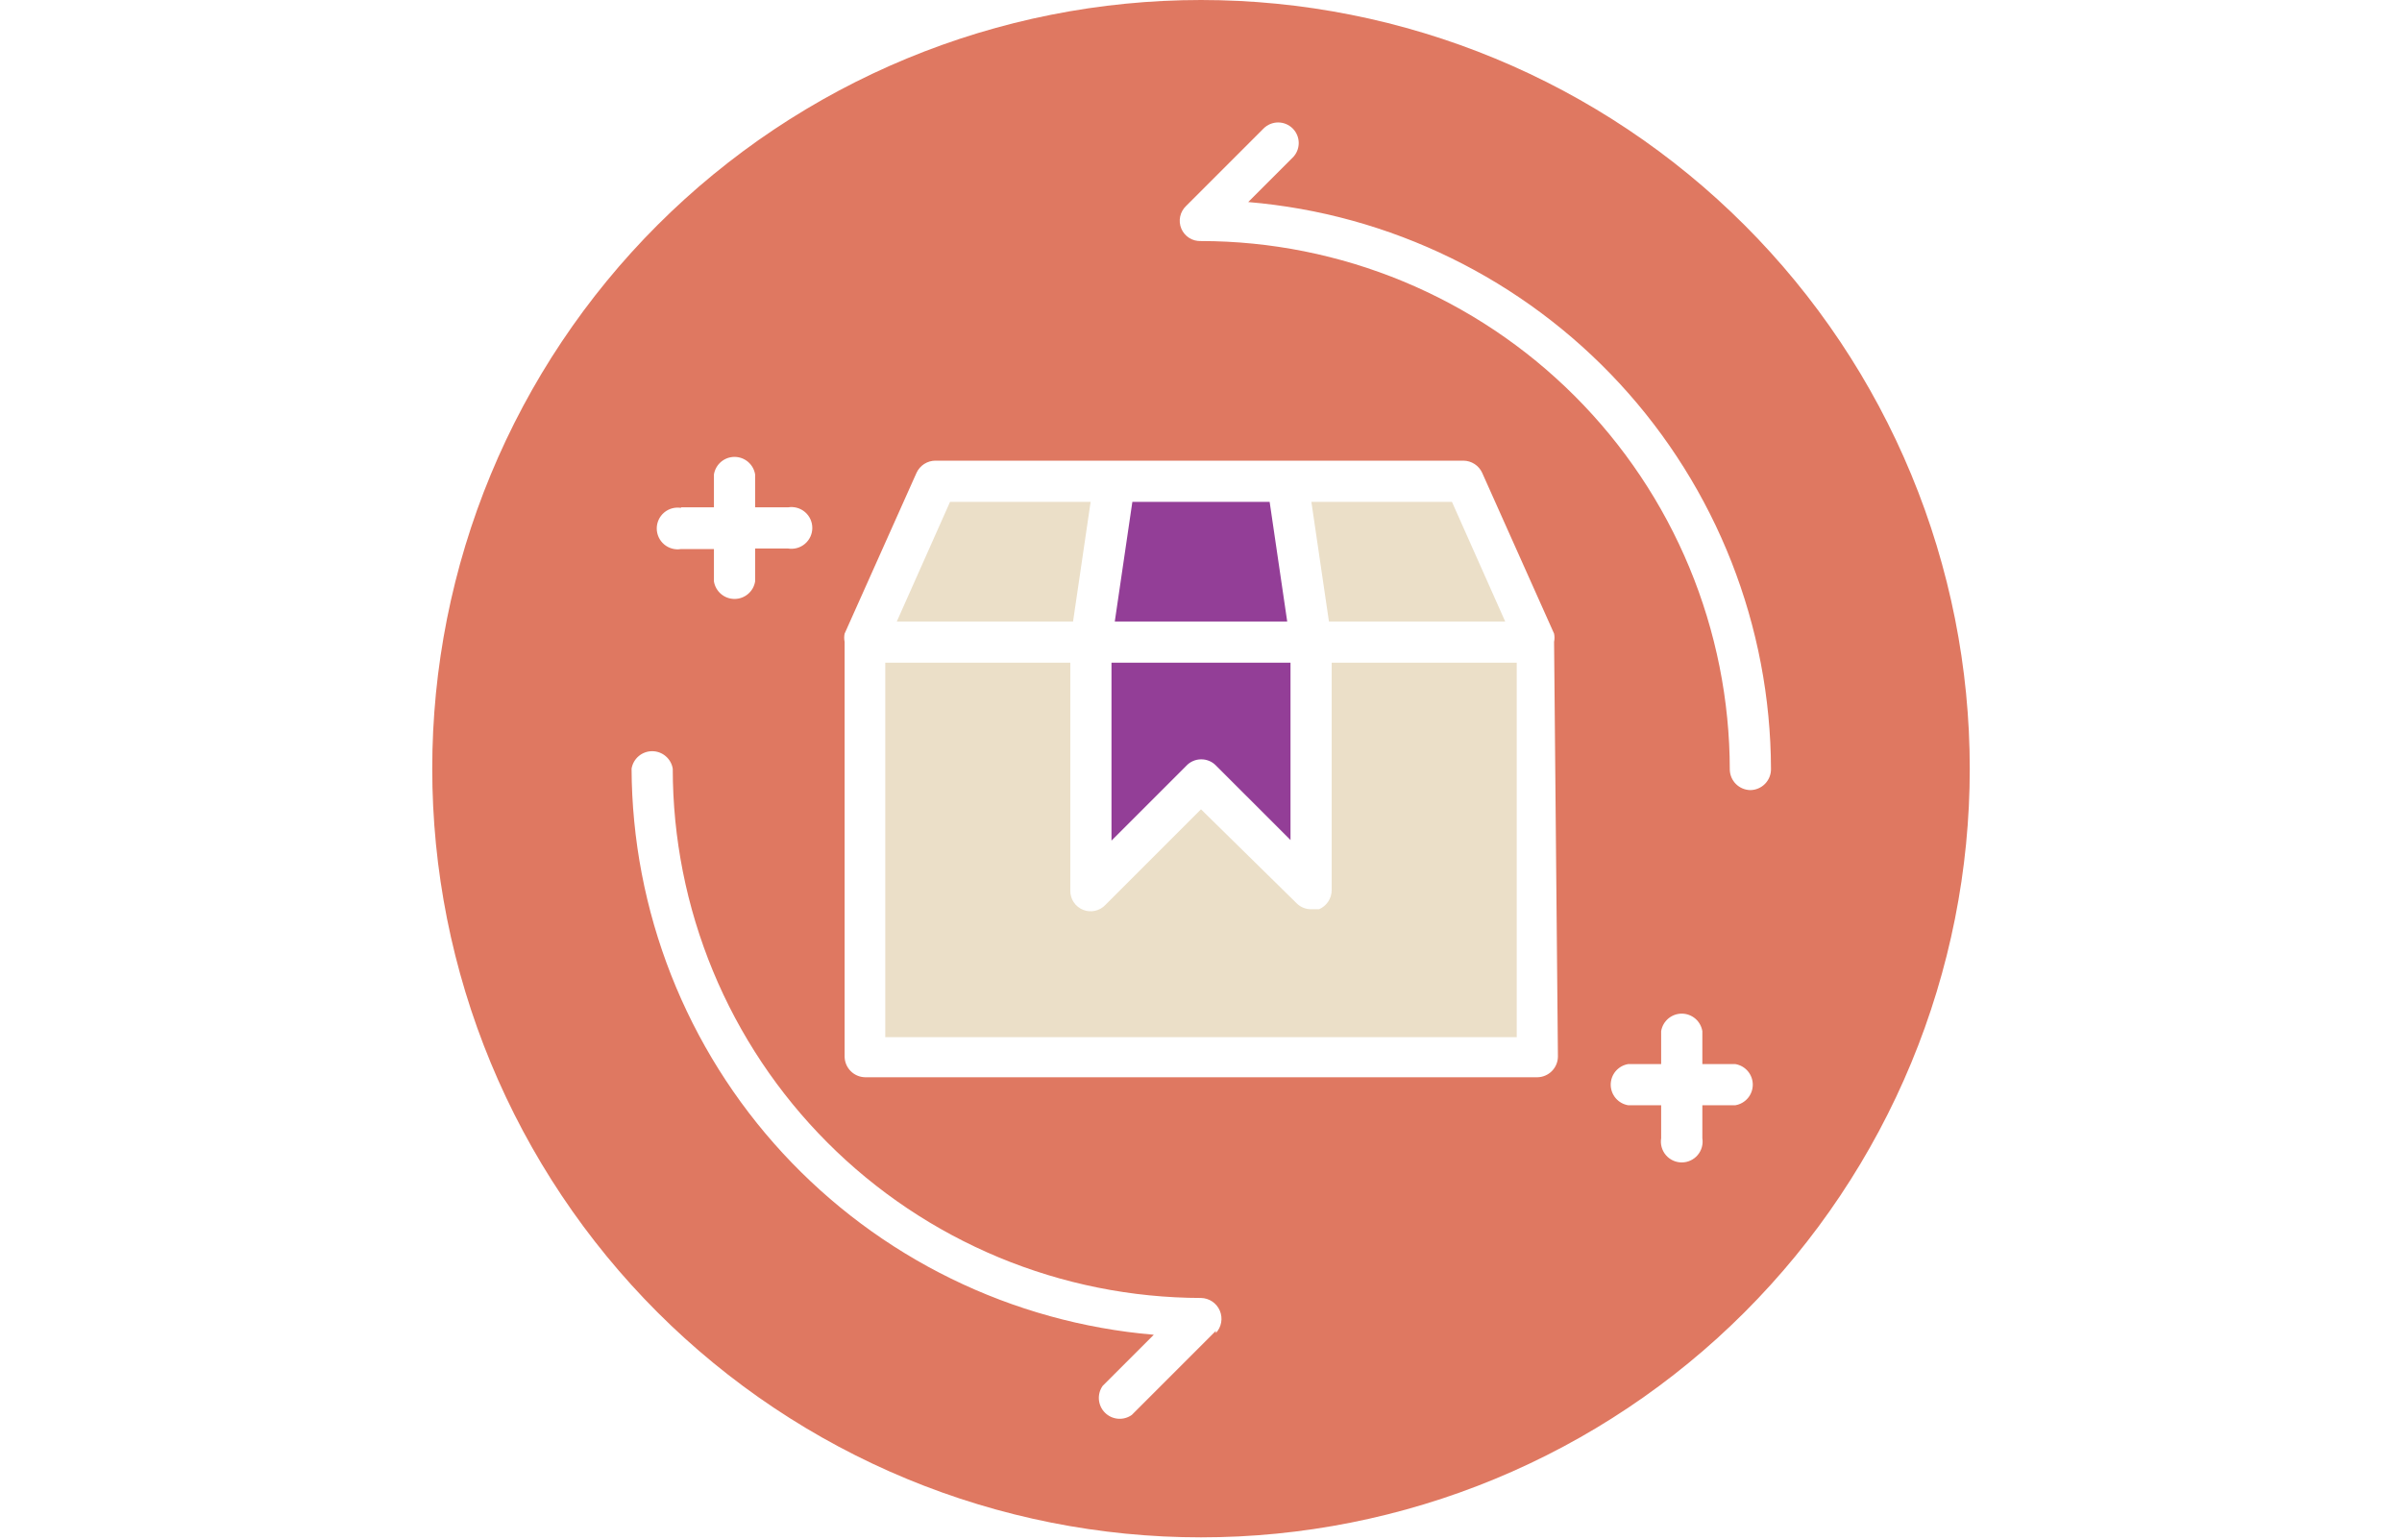 <svg xmlns="http://www.w3.org/2000/svg" xmlns:xlink="http://www.w3.org/1999/xlink" width="1104" zoomAndPan="magnify" viewBox="0 0 828 531" height="708" preserveAspectRatio="xMidYMid meet" version="1.0"><path fill="#df7861" d="M 414 0 C 409.664 0 405.328 0.105 400.996 0.32 C 396.664 0.531 392.34 0.852 388.023 1.277 C 383.711 1.699 379.406 2.23 375.117 2.867 C 370.828 3.504 366.555 4.246 362.301 5.094 C 358.047 5.938 353.816 6.887 349.609 7.941 C 345.402 8.996 341.223 10.152 337.074 11.41 C 332.926 12.668 328.809 14.031 324.723 15.492 C 320.641 16.953 316.594 18.512 312.59 20.172 C 308.582 21.832 304.617 23.59 300.699 25.441 C 296.777 27.297 292.902 29.246 289.078 31.289 C 285.254 33.336 281.48 35.473 277.762 37.703 C 274.043 39.934 270.379 42.25 266.773 44.66 C 263.168 47.07 259.621 49.566 256.141 52.148 C 252.656 54.734 249.238 57.402 245.887 60.152 C 242.531 62.902 239.25 65.734 236.035 68.648 C 232.824 71.562 229.684 74.551 226.617 77.617 C 223.551 80.684 220.559 83.824 217.648 87.039 C 214.734 90.25 211.902 93.535 209.152 96.887 C 206.398 100.238 203.734 103.656 201.148 107.141 C 198.566 110.625 196.07 114.168 193.66 117.773 C 191.25 121.379 188.93 125.043 186.699 128.762 C 184.473 132.484 182.336 136.254 180.289 140.082 C 178.246 143.906 176.297 147.777 174.441 151.699 C 172.586 155.617 170.832 159.582 169.172 163.59 C 167.512 167.598 165.949 171.641 164.488 175.727 C 163.027 179.809 161.668 183.926 160.41 188.074 C 159.152 192.227 157.996 196.402 156.941 200.609 C 155.887 204.816 154.938 209.047 154.09 213.301 C 153.246 217.555 152.504 221.828 151.867 226.117 C 151.23 230.406 150.699 234.711 150.273 239.027 C 149.852 243.344 149.531 247.668 149.316 251.996 C 149.105 256.328 149 260.664 149 265 C 149 269.34 149.105 273.672 149.316 278.004 C 149.531 282.336 149.852 286.66 150.273 290.977 C 150.699 295.293 151.23 299.594 151.867 303.883 C 152.504 308.176 153.246 312.445 154.09 316.699 C 154.938 320.953 155.887 325.184 156.941 329.391 C 157.996 333.598 159.152 337.777 160.41 341.926 C 161.668 346.078 163.027 350.195 164.488 354.277 C 165.949 358.359 167.512 362.406 169.172 366.414 C 170.832 370.418 172.586 374.383 174.441 378.305 C 176.297 382.223 178.246 386.098 180.289 389.922 C 182.336 393.746 184.473 397.52 186.699 401.238 C 188.93 404.957 191.25 408.621 193.66 412.227 C 196.07 415.832 198.566 419.379 201.148 422.863 C 203.734 426.344 206.398 429.762 209.152 433.117 C 211.902 436.469 214.734 439.75 217.648 442.965 C 220.559 446.18 223.551 449.316 226.617 452.387 C 229.684 455.453 232.824 458.441 236.035 461.355 C 239.25 464.266 242.531 467.098 245.887 469.848 C 249.238 472.602 252.656 475.27 256.141 477.852 C 259.621 480.434 263.168 482.934 266.773 485.34 C 270.379 487.75 274.043 490.07 277.762 492.301 C 281.48 494.531 285.254 496.668 289.078 498.711 C 292.902 500.754 296.777 502.703 300.699 504.559 C 304.617 506.414 308.582 508.172 312.59 509.828 C 316.594 511.488 320.641 513.051 324.723 514.512 C 328.809 515.973 332.926 517.332 337.074 518.59 C 341.223 519.852 345.402 521.008 349.609 522.059 C 353.816 523.113 358.047 524.062 362.301 524.91 C 366.555 525.758 370.828 526.496 375.117 527.133 C 379.406 527.77 383.711 528.301 388.023 528.727 C 392.34 529.152 396.664 529.469 400.996 529.684 C 405.328 529.895 409.664 530 414 530 C 418.336 530 422.672 529.895 427.004 529.684 C 431.336 529.469 435.66 529.152 439.977 528.727 C 444.289 528.301 448.594 527.77 452.883 527.133 C 457.172 526.496 461.445 525.758 465.699 524.91 C 469.953 524.062 474.184 523.113 478.391 522.059 C 482.598 521.008 486.777 519.852 490.926 518.59 C 495.074 517.332 499.191 515.973 503.277 514.512 C 507.359 513.051 511.406 511.488 515.41 509.828 C 519.418 508.172 523.383 506.414 527.301 504.559 C 531.223 502.703 535.094 500.754 538.922 498.711 C 542.746 496.668 546.52 494.531 550.238 492.301 C 553.957 490.07 557.621 487.75 561.227 485.34 C 564.832 482.934 568.379 480.434 571.859 477.852 C 575.344 475.27 578.762 472.602 582.113 469.848 C 585.469 467.098 588.75 464.266 591.965 461.355 C 595.176 458.441 598.316 455.453 601.383 452.387 C 604.449 449.316 607.441 446.18 610.352 442.965 C 613.266 439.75 616.098 436.469 618.848 433.117 C 621.602 429.762 624.266 426.344 626.852 422.863 C 629.434 419.379 631.93 415.832 634.34 412.227 C 636.75 408.621 639.07 404.957 641.301 401.238 C 643.527 397.52 645.664 393.746 647.711 389.922 C 649.754 386.098 651.703 382.223 653.559 378.305 C 655.414 374.383 657.168 370.418 658.828 366.414 C 660.488 362.406 662.051 358.359 663.512 354.277 C 664.973 350.195 666.332 346.078 667.59 341.926 C 668.848 337.777 670.004 333.598 671.059 329.391 C 672.113 325.184 673.062 320.953 673.91 316.699 C 674.754 312.445 675.496 308.176 676.133 303.883 C 676.77 299.594 677.301 295.293 677.727 290.977 C 678.148 286.66 678.469 282.336 678.684 278.004 C 678.895 273.672 679 269.34 679 265 C 679 260.664 678.895 256.328 678.684 251.996 C 678.469 247.668 678.148 243.344 677.727 239.027 C 677.301 234.711 676.77 230.406 676.133 226.117 C 675.496 221.828 674.754 217.555 673.91 213.301 C 673.062 209.047 672.113 204.816 671.059 200.609 C 670.004 196.402 668.848 192.227 667.59 188.074 C 666.332 183.926 664.973 179.809 663.512 175.727 C 662.051 171.641 660.488 167.598 658.828 163.59 C 657.168 159.582 655.414 155.617 653.559 151.699 C 651.703 147.777 649.754 143.906 647.711 140.082 C 645.664 136.254 643.527 132.484 641.301 128.762 C 639.07 125.043 636.75 121.379 634.34 117.773 C 631.93 114.168 629.434 110.625 626.852 107.141 C 624.266 103.656 621.602 100.238 618.848 96.887 C 616.098 93.535 613.266 90.25 610.352 87.039 C 607.441 83.824 604.449 80.684 601.383 77.617 C 598.316 74.551 595.176 71.562 591.965 68.648 C 588.75 65.734 585.469 62.902 582.113 60.152 C 578.762 57.402 575.344 54.734 571.859 52.148 C 568.379 49.566 564.832 47.07 561.227 44.66 C 557.621 42.25 553.957 39.934 550.238 37.703 C 546.52 35.473 542.746 33.336 538.922 31.289 C 535.098 29.246 531.223 27.297 527.301 25.441 C 523.383 23.59 519.418 21.832 515.41 20.172 C 511.406 18.512 507.359 16.953 503.277 15.492 C 499.191 14.031 495.074 12.668 490.926 11.41 C 486.777 10.152 482.598 8.996 478.391 7.941 C 474.184 6.887 469.953 5.938 465.699 5.094 C 461.445 4.246 457.172 3.504 452.883 2.867 C 448.594 2.23 444.289 1.699 439.977 1.277 C 435.66 0.852 431.336 0.531 427.004 0.32 C 422.672 0.105 418.336 0 414 0 Z M 234.746 174.902 L 246.102 174.902 L 246.102 163.543 C 246.172 163.125 246.277 162.719 246.418 162.316 C 246.559 161.918 246.73 161.535 246.941 161.168 C 247.148 160.797 247.387 160.449 247.656 160.125 C 247.926 159.797 248.223 159.5 248.543 159.223 C 248.867 158.949 249.211 158.707 249.578 158.492 C 249.941 158.281 250.324 158.102 250.719 157.953 C 251.117 157.809 251.523 157.699 251.941 157.625 C 252.359 157.551 252.777 157.512 253.203 157.512 C 253.625 157.512 254.043 157.551 254.461 157.625 C 254.879 157.699 255.285 157.809 255.684 157.953 C 256.078 158.102 256.461 158.281 256.824 158.492 C 257.191 158.707 257.535 158.949 257.859 159.223 C 258.18 159.5 258.477 159.797 258.746 160.125 C 259.016 160.449 259.254 160.797 259.461 161.168 C 259.672 161.535 259.844 161.918 259.984 162.316 C 260.125 162.719 260.23 163.125 260.301 163.543 L 260.301 174.902 L 271.656 174.902 C 272.172 174.816 272.688 174.789 273.211 174.816 C 273.73 174.844 274.242 174.93 274.746 175.066 C 275.246 175.207 275.727 175.398 276.188 175.645 C 276.648 175.887 277.078 176.18 277.477 176.516 C 277.875 176.855 278.23 177.23 278.547 177.645 C 278.863 178.062 279.129 178.504 279.348 178.98 C 279.566 179.453 279.73 179.945 279.844 180.453 C 279.957 180.961 280.012 181.477 280.012 182 C 280.012 182.52 279.957 183.035 279.844 183.547 C 279.73 184.055 279.566 184.547 279.348 185.02 C 279.129 185.492 278.863 185.938 278.547 186.352 C 278.23 186.766 277.875 187.145 277.477 187.48 C 277.078 187.82 276.648 188.109 276.188 188.355 C 275.727 188.598 275.246 188.789 274.746 188.93 C 274.242 189.07 273.73 189.152 273.211 189.18 C 272.688 189.211 272.172 189.18 271.656 189.098 L 260.301 189.098 L 260.301 200.453 C 260.23 200.871 260.125 201.281 259.984 201.68 C 259.844 202.078 259.672 202.461 259.465 202.832 C 259.254 203.199 259.016 203.547 258.746 203.871 C 258.477 204.199 258.18 204.5 257.859 204.773 C 257.535 205.047 257.191 205.289 256.824 205.504 C 256.461 205.719 256.078 205.898 255.684 206.043 C 255.285 206.188 254.879 206.301 254.461 206.371 C 254.043 206.445 253.625 206.484 253.203 206.484 C 252.777 206.484 252.359 206.445 251.941 206.371 C 251.523 206.301 251.117 206.188 250.719 206.043 C 250.324 205.898 249.941 205.719 249.578 205.504 C 249.211 205.289 248.867 205.047 248.543 204.773 C 248.223 204.5 247.926 204.199 247.656 203.871 C 247.387 203.547 247.148 203.199 246.941 202.832 C 246.73 202.461 246.559 202.078 246.418 201.68 C 246.277 201.281 246.172 200.871 246.102 200.453 L 246.102 189.285 L 234.746 189.285 C 234.23 189.371 233.715 189.398 233.191 189.371 C 232.672 189.344 232.16 189.258 231.656 189.117 C 231.156 188.98 230.676 188.789 230.215 188.543 C 229.754 188.297 229.324 188.008 228.926 187.672 C 228.527 187.332 228.172 186.957 227.855 186.539 C 227.539 186.125 227.273 185.68 227.055 185.207 C 226.836 184.734 226.672 184.242 226.559 183.734 C 226.445 183.227 226.391 182.711 226.391 182.188 C 226.391 181.668 226.445 181.152 226.559 180.641 C 226.672 180.133 226.836 179.641 227.055 179.168 C 227.273 178.695 227.539 178.25 227.855 177.836 C 228.172 177.422 228.527 177.043 228.926 176.707 C 229.324 176.367 229.754 176.078 230.215 175.832 C 230.676 175.59 231.156 175.398 231.656 175.258 C 232.16 175.117 232.672 175.035 233.191 175.008 C 233.715 174.977 234.23 175.004 234.746 175.09 Z M 419.109 458.832 L 390.148 487.793 C 389.805 488.035 389.445 488.25 389.062 488.43 C 388.68 488.613 388.289 488.758 387.879 488.871 C 387.473 488.98 387.059 489.059 386.641 489.098 C 386.219 489.137 385.797 489.137 385.379 489.102 C 384.957 489.066 384.543 488.996 384.137 488.887 C 383.727 488.781 383.332 488.637 382.949 488.461 C 382.566 488.281 382.203 488.07 381.855 487.832 C 381.508 487.59 381.188 487.316 380.891 487.02 C 380.59 486.723 380.32 486.398 380.078 486.055 C 379.836 485.707 379.629 485.344 379.449 484.961 C 379.273 484.578 379.129 484.18 379.023 483.773 C 378.914 483.367 378.844 482.953 378.809 482.531 C 378.773 482.109 378.773 481.691 378.812 481.27 C 378.852 480.848 378.926 480.434 379.039 480.027 C 379.152 479.621 379.297 479.227 379.48 478.848 C 379.66 478.465 379.871 478.102 380.117 477.758 L 397.723 460.156 C 394.695 459.898 391.68 459.57 388.668 459.176 C 385.656 458.777 382.656 458.312 379.668 457.773 C 376.68 457.238 373.707 456.633 370.746 455.961 C 367.785 455.285 364.84 454.547 361.914 453.734 C 358.988 452.926 356.082 452.047 353.195 451.102 C 350.309 450.16 347.449 449.148 344.609 448.07 C 341.77 446.992 338.957 445.852 336.172 444.645 C 333.387 443.438 330.629 442.164 327.902 440.828 C 325.176 439.496 322.48 438.098 319.816 436.637 C 317.156 435.176 314.527 433.656 311.938 432.074 C 309.344 430.492 306.789 428.852 304.273 427.152 C 301.758 425.453 299.281 423.695 296.848 421.883 C 294.414 420.066 292.023 418.195 289.676 416.27 C 287.328 414.348 285.023 412.367 282.77 410.336 C 280.512 408.305 278.305 406.219 276.145 404.086 C 273.984 401.953 271.875 399.77 269.816 397.539 C 267.758 395.305 265.75 393.027 263.797 390.703 C 261.844 388.379 259.945 386.008 258.102 383.598 C 256.258 381.184 254.473 378.73 252.742 376.234 C 251.012 373.738 249.344 371.203 247.73 368.629 C 246.117 366.059 244.566 363.449 243.074 360.805 C 241.582 358.16 240.152 355.48 238.785 352.77 C 237.418 350.059 236.113 347.316 234.871 344.547 C 233.633 341.777 232.457 338.977 231.344 336.152 C 230.234 333.324 229.188 330.477 228.211 327.602 C 227.23 324.727 226.32 321.832 225.473 318.914 C 224.629 316 223.852 313.062 223.145 310.109 C 222.434 307.16 221.793 304.191 221.223 301.211 C 220.652 298.227 220.148 295.234 219.715 292.227 C 219.285 289.223 218.922 286.207 218.629 283.188 C 218.336 280.164 218.109 277.137 217.957 274.105 C 217.805 271.07 217.723 268.039 217.711 265 C 217.777 264.582 217.883 264.176 218.023 263.777 C 218.164 263.375 218.34 262.992 218.547 262.625 C 218.754 262.258 218.992 261.91 219.262 261.582 C 219.531 261.258 219.828 260.957 220.152 260.684 C 220.473 260.406 220.816 260.164 221.184 259.949 C 221.551 259.738 221.93 259.559 222.328 259.414 C 222.727 259.266 223.133 259.156 223.547 259.082 C 223.965 259.008 224.387 258.973 224.809 258.973 C 225.23 258.973 225.652 259.008 226.066 259.082 C 226.484 259.156 226.891 259.266 227.289 259.414 C 227.688 259.559 228.066 259.738 228.434 259.949 C 228.797 260.164 229.141 260.406 229.465 260.684 C 229.789 260.957 230.082 261.258 230.352 261.582 C 230.621 261.91 230.863 262.258 231.07 262.625 C 231.277 262.992 231.453 263.375 231.594 263.777 C 231.734 264.176 231.84 264.582 231.906 265 C 231.906 267.984 231.98 270.965 232.125 273.941 C 232.273 276.922 232.492 279.895 232.781 282.863 C 233.074 285.832 233.438 288.789 233.875 291.738 C 234.312 294.691 234.824 297.629 235.402 300.555 C 235.984 303.477 236.637 306.387 237.359 309.281 C 238.086 312.176 238.879 315.047 239.742 317.902 C 240.609 320.758 241.543 323.586 242.547 326.395 C 243.547 329.203 244.621 331.988 245.762 334.742 C 246.898 337.5 248.105 340.227 249.379 342.922 C 250.652 345.617 251.992 348.281 253.398 350.914 C 254.801 353.543 256.27 356.141 257.801 358.699 C 259.332 361.258 260.926 363.777 262.578 366.258 C 264.234 368.738 265.949 371.18 267.723 373.574 C 269.5 375.973 271.332 378.324 273.219 380.633 C 275.109 382.938 277.055 385.199 279.055 387.41 C 281.059 389.621 283.109 391.785 285.219 393.895 C 287.324 396.004 289.48 398.062 291.688 400.07 C 293.895 402.074 296.152 404.023 298.453 405.918 C 300.758 407.812 303.105 409.652 305.5 411.43 C 307.895 413.211 310.328 414.93 312.805 416.59 C 315.285 418.25 317.801 419.848 320.355 421.387 C 322.91 422.922 325.504 424.395 328.133 425.805 C 330.762 427.215 333.422 428.559 336.117 429.836 C 338.809 431.117 341.535 432.328 344.289 433.477 C 347.039 434.621 349.82 435.699 352.629 436.707 C 355.434 437.715 358.262 438.656 361.117 439.527 C 363.969 440.398 366.84 441.199 369.73 441.926 C 372.625 442.656 375.531 443.316 378.457 443.902 C 381.379 444.488 384.316 445.004 387.266 445.449 C 390.215 445.891 393.172 446.262 396.141 446.559 C 399.105 446.859 402.082 447.082 405.059 447.234 C 408.039 447.387 411.02 447.469 414 447.473 C 414.695 447.484 415.375 447.598 416.039 447.809 C 416.703 448.02 417.32 448.316 417.898 448.707 C 418.477 449.098 418.984 449.562 419.426 450.102 C 419.867 450.637 420.223 451.227 420.492 451.867 C 420.766 452.512 420.938 453.176 421.016 453.867 C 421.094 454.559 421.07 455.25 420.945 455.934 C 420.824 456.617 420.605 457.273 420.293 457.895 C 419.98 458.516 419.586 459.078 419.109 459.586 Z M 537.035 364.188 C 537.035 364.652 536.992 365.113 536.902 365.566 C 536.812 366.023 536.684 366.465 536.508 366.898 C 536.332 367.328 536.117 367.734 535.863 368.125 C 535.609 368.516 535.32 368.875 534.996 369.207 C 534.672 369.539 534.32 369.84 533.938 370.102 C 533.555 370.367 533.152 370.594 532.727 370.777 C 532.301 370.965 531.863 371.109 531.41 371.211 C 530.957 371.312 530.496 371.367 530.031 371.379 L 298.156 371.379 C 297.699 371.367 297.25 371.312 296.805 371.215 C 296.355 371.117 295.926 370.98 295.504 370.797 C 295.086 370.617 294.688 370.398 294.309 370.145 C 293.93 369.887 293.582 369.598 293.258 369.277 C 292.934 368.953 292.645 368.602 292.391 368.223 C 292.133 367.848 291.914 367.449 291.734 367.027 C 291.555 366.609 291.414 366.176 291.316 365.73 C 291.219 365.285 291.164 364.832 291.152 364.375 L 291.152 221.277 C 290.957 220.328 290.957 219.383 291.152 218.438 L 315.949 162.977 C 316.234 162.359 316.602 161.797 317.047 161.285 C 317.488 160.773 317.996 160.332 318.566 159.965 C 319.137 159.598 319.746 159.312 320.395 159.117 C 321.043 158.922 321.707 158.82 322.387 158.812 L 504.48 158.812 C 505.156 158.82 505.82 158.922 506.469 159.117 C 507.117 159.312 507.727 159.598 508.297 159.965 C 508.867 160.332 509.375 160.773 509.82 161.285 C 510.266 161.797 510.629 162.359 510.914 162.977 L 535.711 218.438 C 535.906 219.383 535.906 220.328 535.711 221.277 Z M 598.176 381.035 L 586.82 381.035 L 586.82 392.391 C 586.902 392.906 586.93 393.422 586.902 393.945 C 586.875 394.465 586.789 394.977 586.652 395.477 C 586.512 395.98 586.32 396.461 586.074 396.922 C 585.832 397.383 585.539 397.812 585.203 398.211 C 584.863 398.609 584.488 398.965 584.074 399.281 C 583.656 399.594 583.215 399.863 582.738 400.082 C 582.266 400.301 581.777 400.465 581.266 400.578 C 580.758 400.691 580.242 400.746 579.719 400.746 C 579.199 400.746 578.684 400.691 578.176 400.578 C 577.664 400.465 577.172 400.301 576.699 400.082 C 576.227 399.863 575.781 399.594 575.367 399.281 C 574.953 398.965 574.574 398.609 574.238 398.211 C 573.902 397.812 573.609 397.383 573.367 396.922 C 573.121 396.461 572.93 395.98 572.789 395.477 C 572.648 394.977 572.566 394.465 572.539 393.945 C 572.508 393.422 572.539 392.906 572.621 392.391 L 572.621 381.035 L 561.266 381.035 C 560.848 380.965 560.438 380.859 560.039 380.719 C 559.641 380.578 559.258 380.406 558.887 380.195 C 558.52 379.988 558.172 379.75 557.848 379.48 C 557.52 379.211 557.219 378.914 556.945 378.594 C 556.672 378.27 556.43 377.926 556.215 377.559 C 556 377.195 555.82 376.812 555.676 376.414 C 555.531 376.02 555.422 375.613 555.348 375.195 C 555.273 374.777 555.234 374.359 555.234 373.934 C 555.234 373.512 555.273 373.094 555.348 372.676 C 555.422 372.258 555.531 371.852 555.676 371.453 C 555.82 371.059 556 370.676 556.215 370.309 C 556.43 369.945 556.672 369.602 556.945 369.277 C 557.219 368.957 557.52 368.66 557.848 368.391 C 558.172 368.121 558.52 367.883 558.887 367.672 C 559.258 367.465 559.641 367.289 560.039 367.152 C 560.438 367.012 560.848 366.906 561.266 366.836 L 572.621 366.836 L 572.621 355.48 C 572.691 355.062 572.793 354.652 572.934 354.254 C 573.074 353.855 573.25 353.473 573.457 353.102 C 573.668 352.734 573.906 352.387 574.176 352.062 C 574.445 351.734 574.742 351.434 575.062 351.16 C 575.387 350.887 575.73 350.645 576.094 350.43 C 576.461 350.215 576.844 350.039 577.238 349.891 C 577.637 349.746 578.043 349.637 578.461 349.562 C 578.879 349.488 579.297 349.449 579.719 349.449 C 580.145 349.449 580.562 349.488 580.98 349.562 C 581.398 349.637 581.805 349.746 582.199 349.891 C 582.598 350.039 582.98 350.215 583.344 350.43 C 583.711 350.645 584.055 350.887 584.379 351.16 C 584.699 351.434 584.996 351.734 585.266 352.062 C 585.535 352.387 585.773 352.734 585.98 353.102 C 586.191 353.473 586.363 353.855 586.504 354.254 C 586.645 354.652 586.75 355.062 586.82 355.48 L 586.82 366.836 L 598.176 366.836 C 598.594 366.906 599 367.012 599.402 367.152 C 599.801 367.289 600.184 367.465 600.551 367.672 C 600.922 367.883 601.27 368.121 601.594 368.391 C 601.922 368.66 602.219 368.957 602.496 369.277 C 602.77 369.602 603.012 369.945 603.227 370.309 C 603.438 370.676 603.617 371.059 603.766 371.453 C 603.91 371.852 604.02 372.258 604.094 372.676 C 604.168 373.094 604.207 373.512 604.207 373.934 C 604.207 374.359 604.168 374.777 604.094 375.195 C 604.02 375.613 603.91 376.02 603.766 376.414 C 603.617 376.812 603.438 377.195 603.227 377.559 C 603.012 377.926 602.77 378.27 602.496 378.594 C 602.219 378.914 601.922 379.211 601.594 379.48 C 601.27 379.75 600.922 379.988 600.551 380.195 C 600.184 380.406 599.801 380.578 599.402 380.719 C 599 380.859 598.594 380.965 598.176 381.035 Z M 603.285 272.383 C 602.828 272.371 602.379 272.316 601.934 272.219 C 601.488 272.121 601.055 271.98 600.633 271.801 C 600.215 271.621 599.816 271.402 599.438 271.148 C 599.059 270.891 598.711 270.602 598.387 270.277 C 598.062 269.957 597.773 269.605 597.52 269.227 C 597.262 268.848 597.043 268.449 596.863 268.031 C 596.684 267.613 596.547 267.18 596.445 266.734 C 596.348 266.285 596.293 265.836 596.281 265.379 C 596.281 262.398 596.203 259.418 596.055 256.438 C 595.906 253.461 595.684 250.484 595.387 247.52 C 595.094 244.551 594.727 241.594 594.285 238.641 C 593.844 235.691 593.332 232.754 592.75 229.832 C 592.164 226.906 591.508 223.996 590.781 221.105 C 590.055 218.215 589.258 215.34 588.391 212.488 C 587.523 209.633 586.586 206.805 585.582 203.996 C 584.574 201.188 583.5 198.406 582.355 195.652 C 581.215 192.898 580.004 190.172 578.727 187.477 C 577.453 184.781 576.109 182.117 574.703 179.488 C 573.297 176.859 571.824 174.266 570.293 171.707 C 568.758 169.152 567.16 166.633 565.504 164.152 C 563.848 161.676 562.129 159.238 560.352 156.84 C 558.574 154.445 556.742 152.098 554.848 149.793 C 552.957 147.484 551.008 145.23 549.004 143.02 C 547.004 140.809 544.945 138.648 542.84 136.543 C 540.73 134.434 538.57 132.375 536.359 130.375 C 534.152 128.371 531.895 126.422 529.59 124.531 C 527.281 122.637 524.934 120.805 522.539 119.027 C 520.145 117.25 517.707 115.531 515.227 113.875 C 512.746 112.219 510.227 110.621 507.672 109.086 C 505.113 107.555 502.52 106.082 499.891 104.676 C 497.262 103.27 494.598 101.926 491.902 100.652 C 489.207 99.375 486.48 98.164 483.727 97.023 C 480.973 95.879 478.191 94.805 475.383 93.801 C 472.578 92.793 469.746 91.855 466.895 90.988 C 464.039 90.121 461.168 89.324 458.273 88.598 C 455.383 87.871 452.473 87.215 449.547 86.629 C 446.625 86.047 443.688 85.535 440.738 85.094 C 437.789 84.652 434.828 84.285 431.859 83.992 C 428.895 83.695 425.922 83.473 422.941 83.324 C 419.961 83.176 416.98 83.102 414 83.098 C 413.285 83.129 412.578 83.055 411.887 82.875 C 411.191 82.691 410.543 82.41 409.938 82.027 C 409.328 81.645 408.793 81.18 408.332 80.633 C 407.867 80.086 407.496 79.484 407.215 78.824 C 406.938 78.164 406.766 77.477 406.695 76.762 C 406.629 76.047 406.672 75.34 406.82 74.641 C 406.969 73.938 407.223 73.277 407.574 72.652 C 407.926 72.027 408.367 71.473 408.891 70.98 L 435.578 44.293 C 435.906 43.965 436.266 43.668 436.652 43.41 C 437.039 43.152 437.449 42.934 437.879 42.754 C 438.309 42.578 438.754 42.441 439.211 42.352 C 439.668 42.262 440.129 42.215 440.594 42.215 C 441.059 42.215 441.523 42.262 441.98 42.352 C 442.434 42.441 442.879 42.578 443.309 42.754 C 443.738 42.934 444.148 43.152 444.535 43.41 C 444.922 43.668 445.281 43.965 445.609 44.293 C 445.941 44.621 446.234 44.98 446.492 45.367 C 446.75 45.754 446.969 46.164 447.148 46.594 C 447.328 47.023 447.461 47.469 447.551 47.926 C 447.645 48.383 447.688 48.844 447.688 49.309 C 447.688 49.773 447.645 50.234 447.551 50.691 C 447.461 51.148 447.328 51.594 447.148 52.023 C 446.969 52.453 446.75 52.863 446.492 53.25 C 446.234 53.637 445.941 53.996 445.609 54.324 L 430.277 69.656 C 433.309 69.91 436.332 70.238 439.344 70.633 C 442.359 71.027 445.363 71.492 448.355 72.023 C 451.348 72.559 454.328 73.16 457.293 73.832 C 460.258 74.504 463.207 75.246 466.137 76.055 C 469.066 76.863 471.977 77.738 474.867 78.684 C 477.758 79.629 480.625 80.637 483.465 81.715 C 486.309 82.793 489.125 83.934 491.918 85.141 C 494.707 86.348 497.469 87.621 500.199 88.957 C 502.93 90.289 505.629 91.688 508.293 93.148 C 510.961 94.609 513.594 96.133 516.188 97.715 C 518.785 99.297 521.34 100.938 523.859 102.641 C 526.379 104.34 528.859 106.098 531.297 107.914 C 533.734 109.73 536.129 111.602 538.48 113.531 C 540.832 115.457 543.137 117.438 545.398 119.473 C 547.656 121.508 549.867 123.594 552.031 125.73 C 554.195 127.867 556.305 130.051 558.367 132.285 C 560.43 134.52 562.438 136.801 564.395 139.129 C 566.348 141.457 568.25 143.828 570.094 146.246 C 571.941 148.66 573.73 151.117 575.461 153.617 C 577.191 156.117 578.863 158.652 580.48 161.23 C 582.094 163.805 583.645 166.418 585.141 169.066 C 586.633 171.715 588.062 174.398 589.43 177.113 C 590.801 179.828 592.105 182.57 593.344 185.348 C 594.586 188.121 595.762 190.926 596.875 193.754 C 597.984 196.586 599.031 199.438 600.008 202.316 C 600.988 205.195 601.898 208.094 602.742 211.016 C 603.586 213.938 604.363 216.875 605.07 219.832 C 605.781 222.789 606.418 225.758 606.988 228.746 C 607.559 231.73 608.059 234.73 608.492 237.738 C 608.922 240.746 609.285 243.766 609.574 246.793 C 609.867 249.816 610.086 252.848 610.238 255.887 C 610.391 258.922 610.469 261.961 610.48 265 C 610.492 265.48 610.457 265.957 610.375 266.43 C 610.289 266.902 610.16 267.363 609.988 267.812 C 609.812 268.258 609.594 268.684 609.332 269.09 C 609.074 269.492 608.777 269.867 608.441 270.211 C 608.105 270.555 607.738 270.859 607.344 271.133 C 606.945 271.402 606.527 271.633 606.082 271.816 C 605.641 272.004 605.184 272.145 604.715 272.242 C 604.242 272.336 603.766 272.383 603.285 272.383 Z M 603.285 272.383 " fill-opacity="1" fill-rule="nonzero"/><path fill="#ebdfc8" d="M 459.051 306.832 C 459.051 307.539 458.953 308.227 458.75 308.902 C 458.551 309.578 458.254 310.211 457.867 310.801 C 457.48 311.387 457.02 311.91 456.477 312.363 C 455.938 312.816 455.344 313.18 454.695 313.457 L 452.047 313.457 C 451.09 313.477 450.164 313.305 449.277 312.941 C 448.391 312.582 447.609 312.059 446.938 311.375 L 414 279.008 L 381.062 311.945 C 380.582 312.461 380.031 312.895 379.414 313.246 C 378.801 313.594 378.145 313.844 377.453 313.996 C 376.762 314.148 376.062 314.195 375.359 314.137 C 374.652 314.074 373.973 313.91 373.316 313.645 C 372.66 313.379 372.059 313.02 371.512 312.57 C 370.965 312.125 370.496 311.602 370.105 311.012 C 369.715 310.422 369.422 309.785 369.227 309.105 C 369.027 308.426 368.938 307.73 368.949 307.023 L 368.949 228.469 L 305.16 228.469 L 305.16 357.562 L 522.84 357.562 L 522.84 228.469 L 459.051 228.469 Z M 459.051 306.832 " fill-opacity="1" fill-rule="nonzero"/><path fill="#ebdfc8" d="M 452.047 173.008 L 458.105 214.273 L 518.863 214.273 L 500.504 173.008 Z M 452.047 173.008 " fill-opacity="1" fill-rule="nonzero"/><path fill="#ebdfc8" d="M 369.895 214.273 L 375.953 173.008 L 327.496 173.008 L 309.137 214.273 Z M 369.895 214.273 " fill-opacity="1" fill-rule="nonzero"/><path fill="#933e97" d="M 384.281 214.273 L 443.719 214.273 L 437.66 173.008 L 390.34 173.008 Z M 384.281 214.273 " fill-opacity="1" fill-rule="nonzero"/><path fill="#933e97" d="M 414 261.781 C 414.957 261.766 415.883 261.938 416.77 262.301 C 417.656 262.66 418.438 263.184 419.109 263.867 L 444.855 289.609 L 444.855 228.469 L 383.145 228.469 L 383.145 289.797 L 408.891 264.055 C 409.547 263.336 410.32 262.781 411.207 262.387 C 412.098 261.992 413.027 261.789 414 261.781 Z M 414 261.781 " fill-opacity="1" fill-rule="nonzero"/></svg>